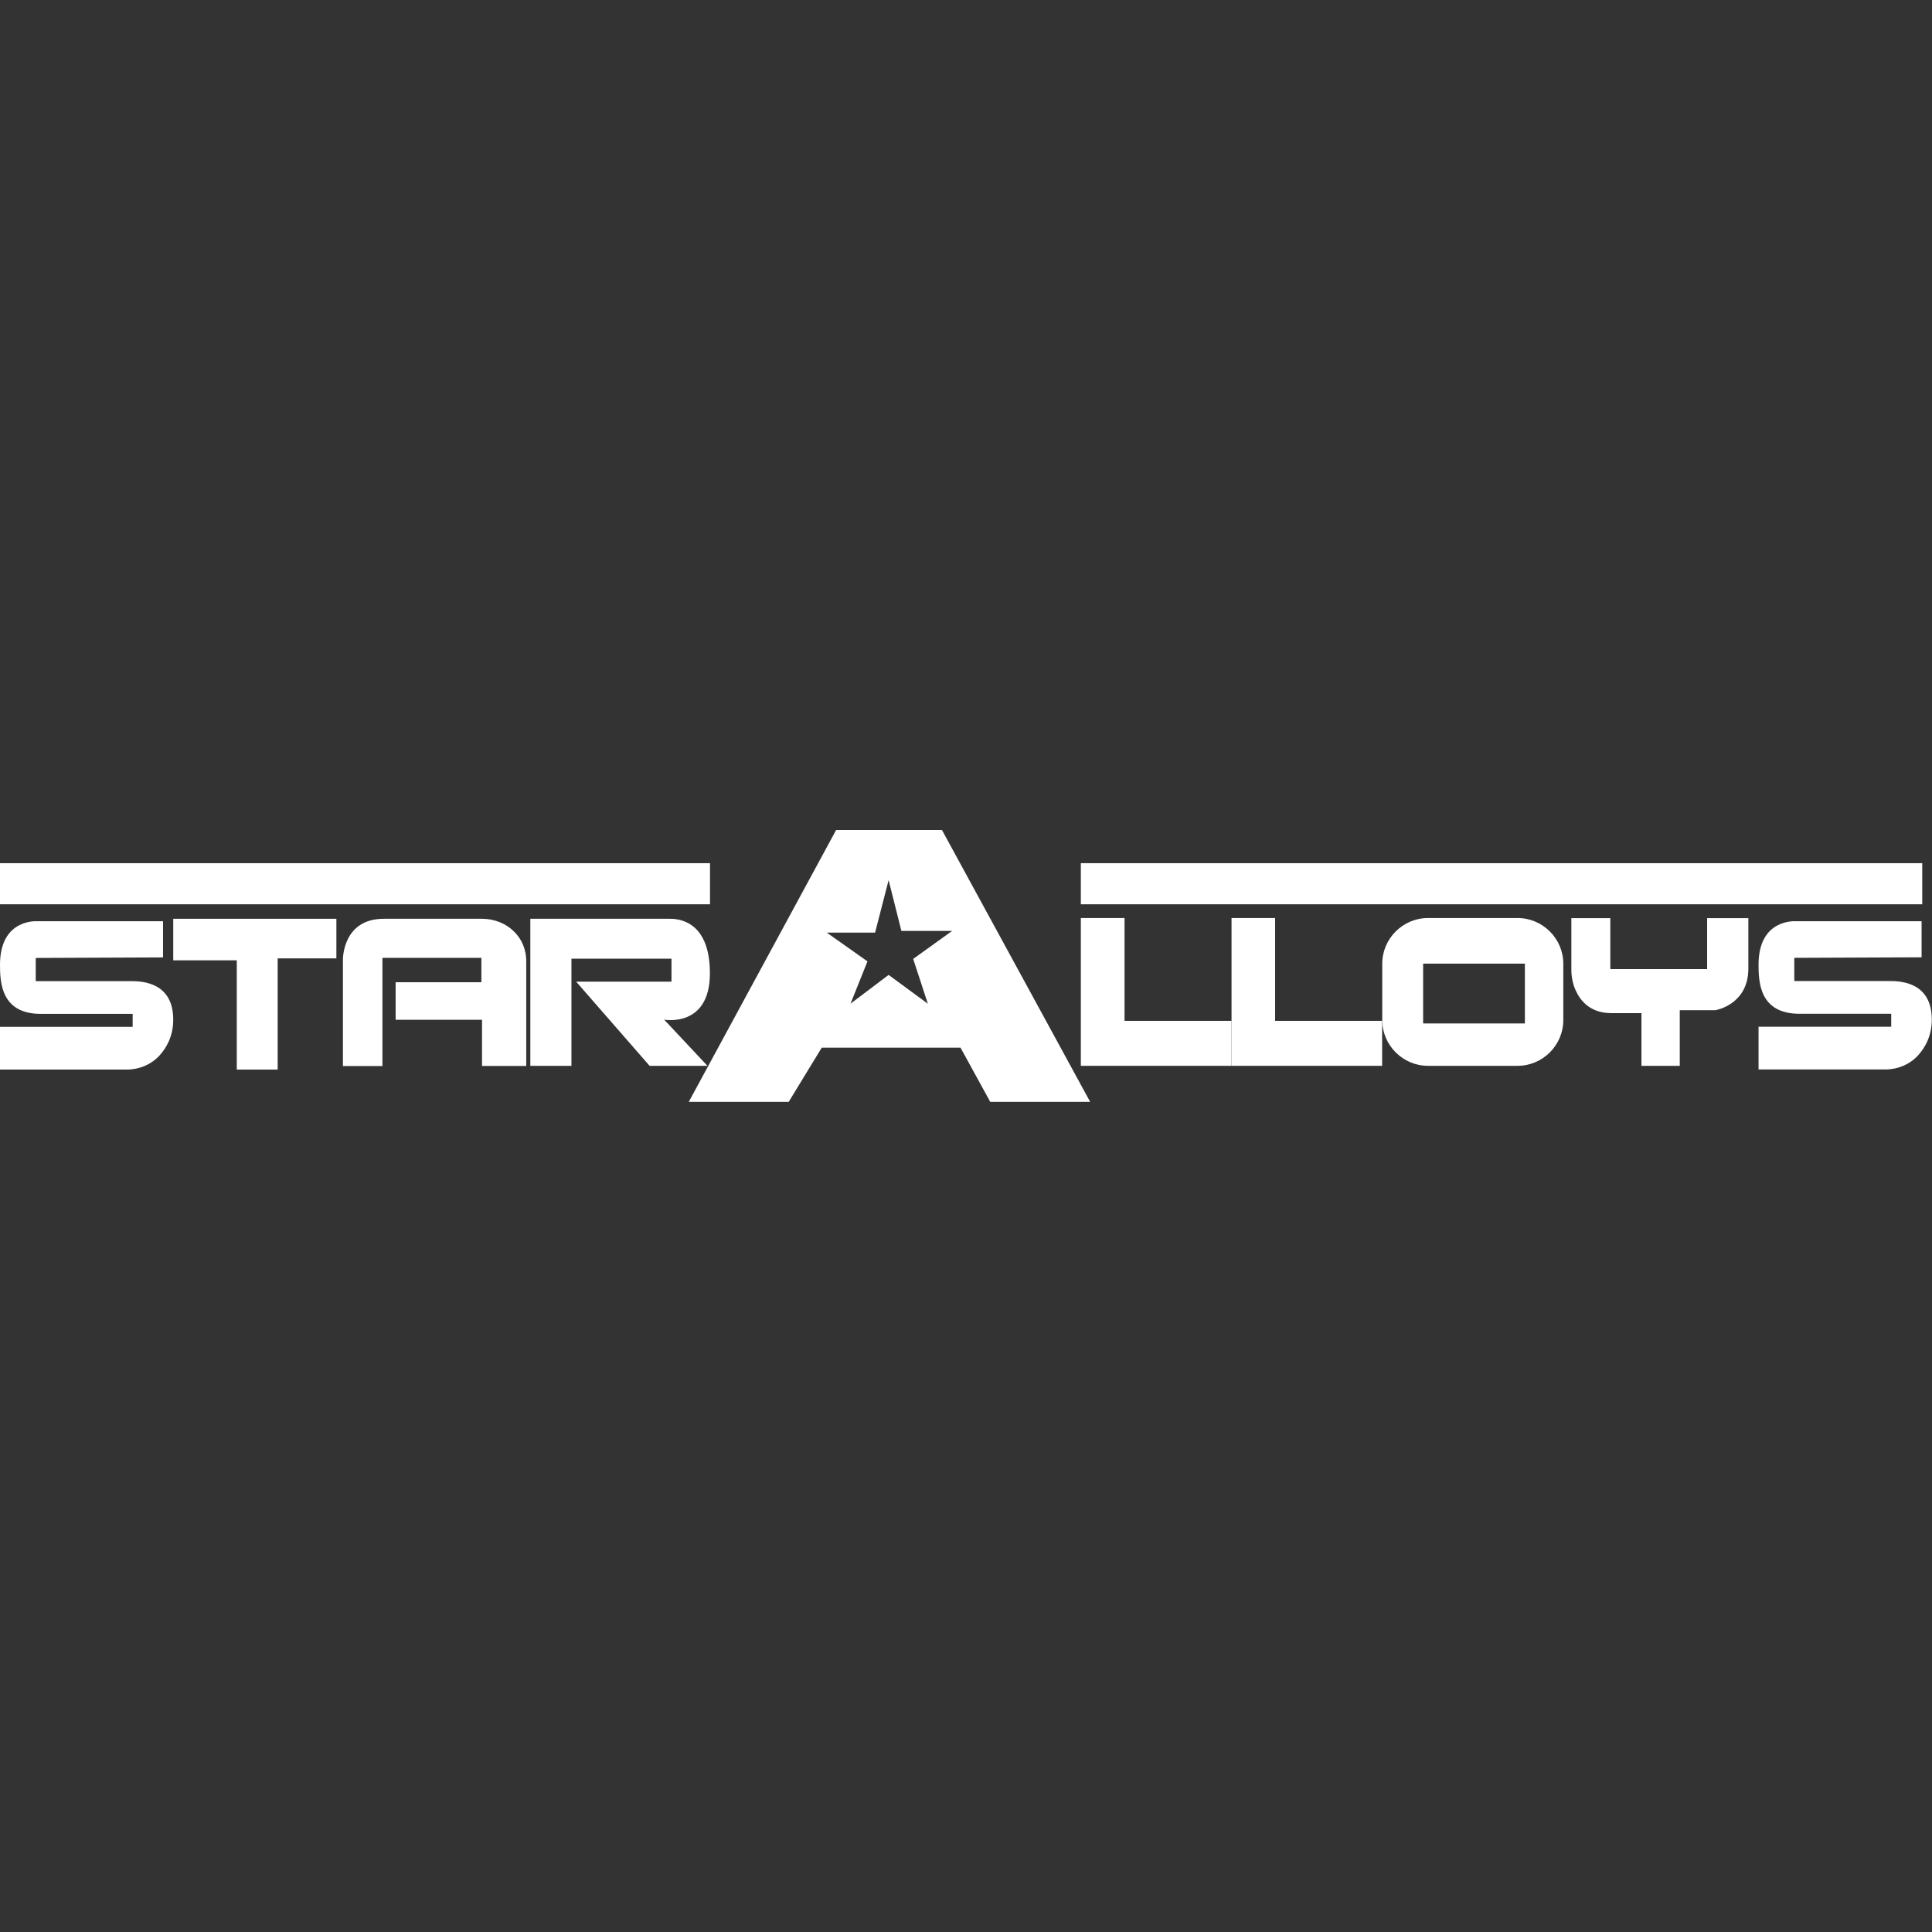 <svg viewBox="0 0 180 180" xmlns="http://www.w3.org/2000/svg" data-name="Layer 1" id="Layer_1">
  <rect x="0" y="0" width="180" height="180" fill="#333333" stroke="none"/>
  <defs>
    <style>
      .cls-1 {
        fill: #fff;
      }
    </style>
  </defs>
  <g data-name="Layer 1-2" id="Layer_1-2">
    <g>
      <rect height="3.83" width="66.15" y="80.42" class="cls-1"></rect>
      <rect height="3.83" width="78.39" y="80.42" x="100.7" class="cls-1"></rect>
      <path d="M15.19,89.2v-3.37H3.46s-3.46-.27-3.46,4.05c0,1.62.09,4.58,3.8,4.58h8.56v1.21H0v3.98h11.82c1.14,0,2.25-.46,3.02-1.29.68-.74,1.3-1.83,1.3-3.36,0-3.44-2.83-3.59-3.91-3.59H3.33v-2.16l11.86-.05h0Z" class="cls-1"></path>
      <path d="M179.03,89.2v-3.37h-11.73s-3.46-.27-3.46,4.04c0,1.62.09,4.58,3.8,4.58h8.56v1.21h-12.36v3.98h11.82c1.14,0,2.25-.46,3.02-1.29.68-.74,1.3-1.83,1.3-3.36,0-3.44-2.83-3.59-3.91-3.59h-8.9v-2.16l11.86-.05h0Z" class="cls-1"></path>
      <polygon points="16.14 85.6 16.14 89.47 22.06 89.47 22.06 99.65 25.87 99.65 25.87 89.29 31.34 89.29 31.34 85.6 16.14 85.6" class="cls-1"></polygon>
      <path d="M31.95,99.3v-9.89s-.06-3.81,3.81-3.81h9.14c1.15,0,2.26.43,3.06,1.26.59.61,1.07,1.49,1.07,2.74v9.71h-4.12v-4.3h-8.05v-3.5h7.99v-2.27h-9.22v10.08h-3.69Z" class="cls-1"></path>
      <path d="M49.41,85.6v13.7h3.83v-9.98h9.32v2.14h-8.88l6.84,7.84h5.39l-4.03-4.3s4.26.78,4.26-4.32-3.19-5.08-3.77-5.08h-12.96,0Z" class="cls-1"></path>
      <path d="M87.76,77.33h-9.86l-13.73,25.33h9.31l3.08-5.05h12.93l2.77,5.05h9.31l-13.81-25.33ZM86.45,93.52l-3.66-2.69-3.55,2.68,1.58-3.94-3.79-2.68h4.5l1.26-4.89,1.19,4.73h4.73l-3.63,2.61,1.37,4.19h0Z" class="cls-1"></path>
      <polygon points="100.7 85.53 100.7 99.3 114.74 99.3 114.74 95.11 104.77 95.11 104.77 85.53 100.7 85.53" class="cls-1"></polygon>
      <polygon points="114.74 85.53 114.74 99.3 128.77 99.3 128.77 95.11 118.8 95.11 118.8 85.53 114.74 85.53" class="cls-1"></polygon>
      <path d="M141.39,85.53h-8.35c-2.34,0-4.26,1.92-4.26,4.26v5.25c0,2.34,1.92,4.26,4.26,4.26h8.35c2.34,0,4.26-1.92,4.26-4.26v-5.25c0-2.34-1.92-4.26-4.26-4.26ZM142.07,95.35h-9.48v-5.57h9.48v5.57Z" class="cls-1"></path>
      <path d="M146.4,85.53v4.8c0,.68.13,1.36.42,1.98.45.98,1.39,2.08,3.3,2.08h2.81v4.91h3.57v-5.18h3.31s3.08-.49,3.08-3.88v-4.7h-3.84v4.75h-9.02v-4.75h-3.62Z" class="cls-1"></path>
    </g>
  </g>
</svg>